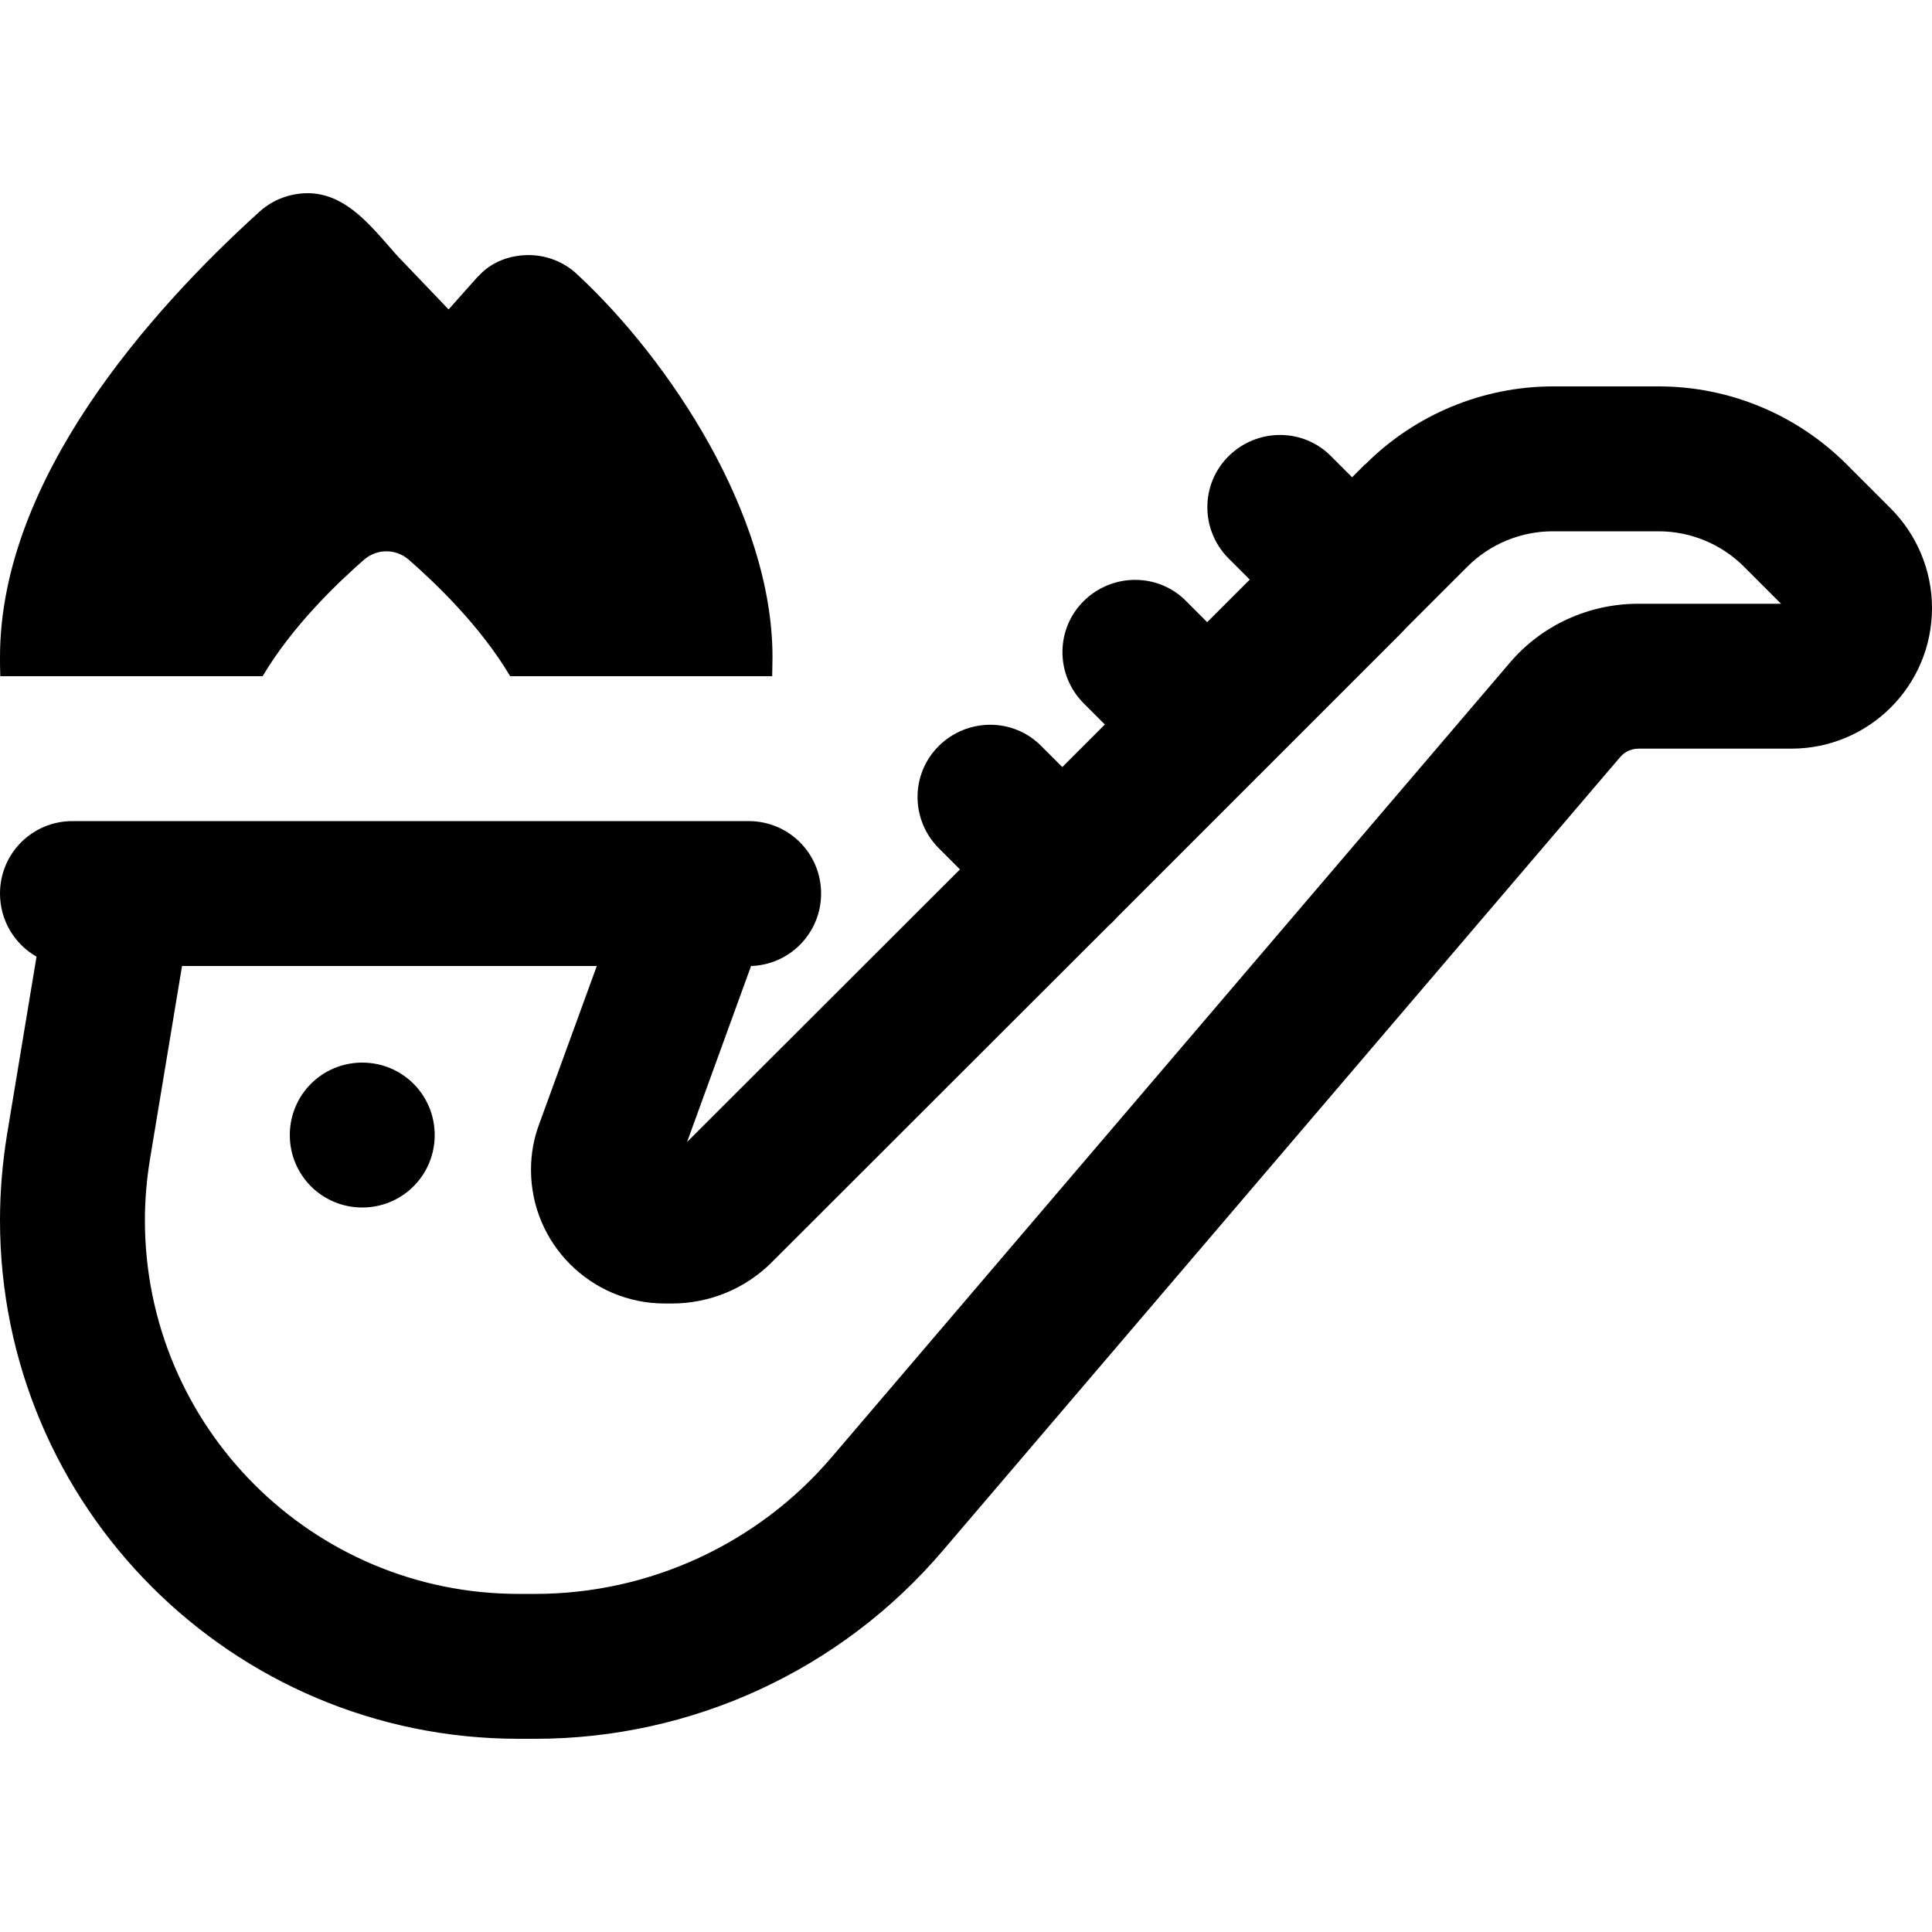 <svg xmlns="http://www.w3.org/2000/svg" viewBox="0 0 640 640"><!--! Font Awesome Pro 7.1.0 by @fontawesome - https://fontawesome.com License - https://fontawesome.com/license (Commercial License) Copyright 2025 Fonticons, Inc. --><path fill="currentColor" d="M158.4 91.6C162.7 86.7 169 84.5 175.1 84.5C180.8 84.5 186.6 86.6 191 90.7C206.8 105.3 222.8 125.3 235 147.2C247.1 169 255.9 193.7 255.9 217.7C255.9 219.8 255.8 221.9 255.8 224L169 224C159.1 207.3 144.2 193.1 135.4 185.4C131.1 181.7 124.9 181.7 120.6 185.4C111.8 193.1 96.9 207.3 87 224L.1 224C0 221.9 0 219.8 0 217.7C0 187.8 12.8 159 29.4 134.1C46.1 109.1 67.4 86.9 86.1 70C90.7 65.9 96.6 63.9 102.4 64C113.7 64.3 121.4 73.1 128.6 81.3C130.2 83.2 131.8 85 133.4 86.6L148.6 102.5L158.4 91.5zM452.3 153.8C468.8 137.3 491.2 128 514.5 128L549.5 128C572.8 128 595.2 137.3 611.7 153.8L626.3 168.4C635 177.1 640 189 640 201.4C640 227.2 619.1 248 593.4 248L542.8 248C540.5 248 538.2 249 536.7 250.8L312.2 513.8C278.5 553.3 229.2 576 177.3 576L171.8 576C76.9 576 0 499.1 0 404.2C0 394.8 .8 385.3 2.3 376L12.1 316.9C4.9 312.8 0 305 0 296C0 282.7 10.7 272 24 272L248 272C261.3 272 272 282.7 272 296C272 309 261.7 319.6 248.8 320L227.6 378.3L318 288L311 281C301.6 271.6 301.6 256.4 311 247.1C320.4 237.8 335.6 237.7 344.9 247.1L351.9 254.1L366 240L359 233C349.6 223.6 349.6 208.4 359 199.1C368.4 189.8 383.6 189.7 392.9 199.1L399.9 206.1L414 192L407 185C397.6 175.6 397.6 160.4 407 151.1C416.4 141.8 431.6 141.7 440.9 151.1L447.9 158.1L452.2 153.8zM255.6 418.2C246.9 426.9 235 431.8 222.6 431.8L220.2 431.8C195.8 431.8 175.9 412 175.9 387.5C175.9 382.3 176.8 377.2 178.6 372.4L197.7 320L60.3 320L49.7 383.9C48.6 390.6 48 397.4 48 404.2C48 472.6 103.4 528 171.8 528L177.3 528C215.1 528 251.1 511.4 275.6 482.6L500.1 219.6C510.7 207.1 526.3 200 542.7 200L590 200L577.7 187.7C570.2 180.2 560 176 549.4 176L514.4 176C503.8 176 493.6 180.2 486.1 187.7L465.5 208.3C465.3 208.5 465.1 208.8 464.9 209C464.7 209.2 464.4 209.4 464.2 209.7L417.9 256C417.6 256.3 417.3 256.7 416.9 257C416.5 257.3 416.2 257.7 415.9 258L370.1 303.8C369.7 304.2 369.3 304.7 368.9 305.1C368.5 305.5 368.1 305.9 367.6 306.3L255.5 418.3zM120 352C133.3 352 144 362.7 144 376C144 389.3 133.3 400 120 400C106.7 400 96 389.3 96 376C96 362.7 106.7 352 120 352z"/></svg>